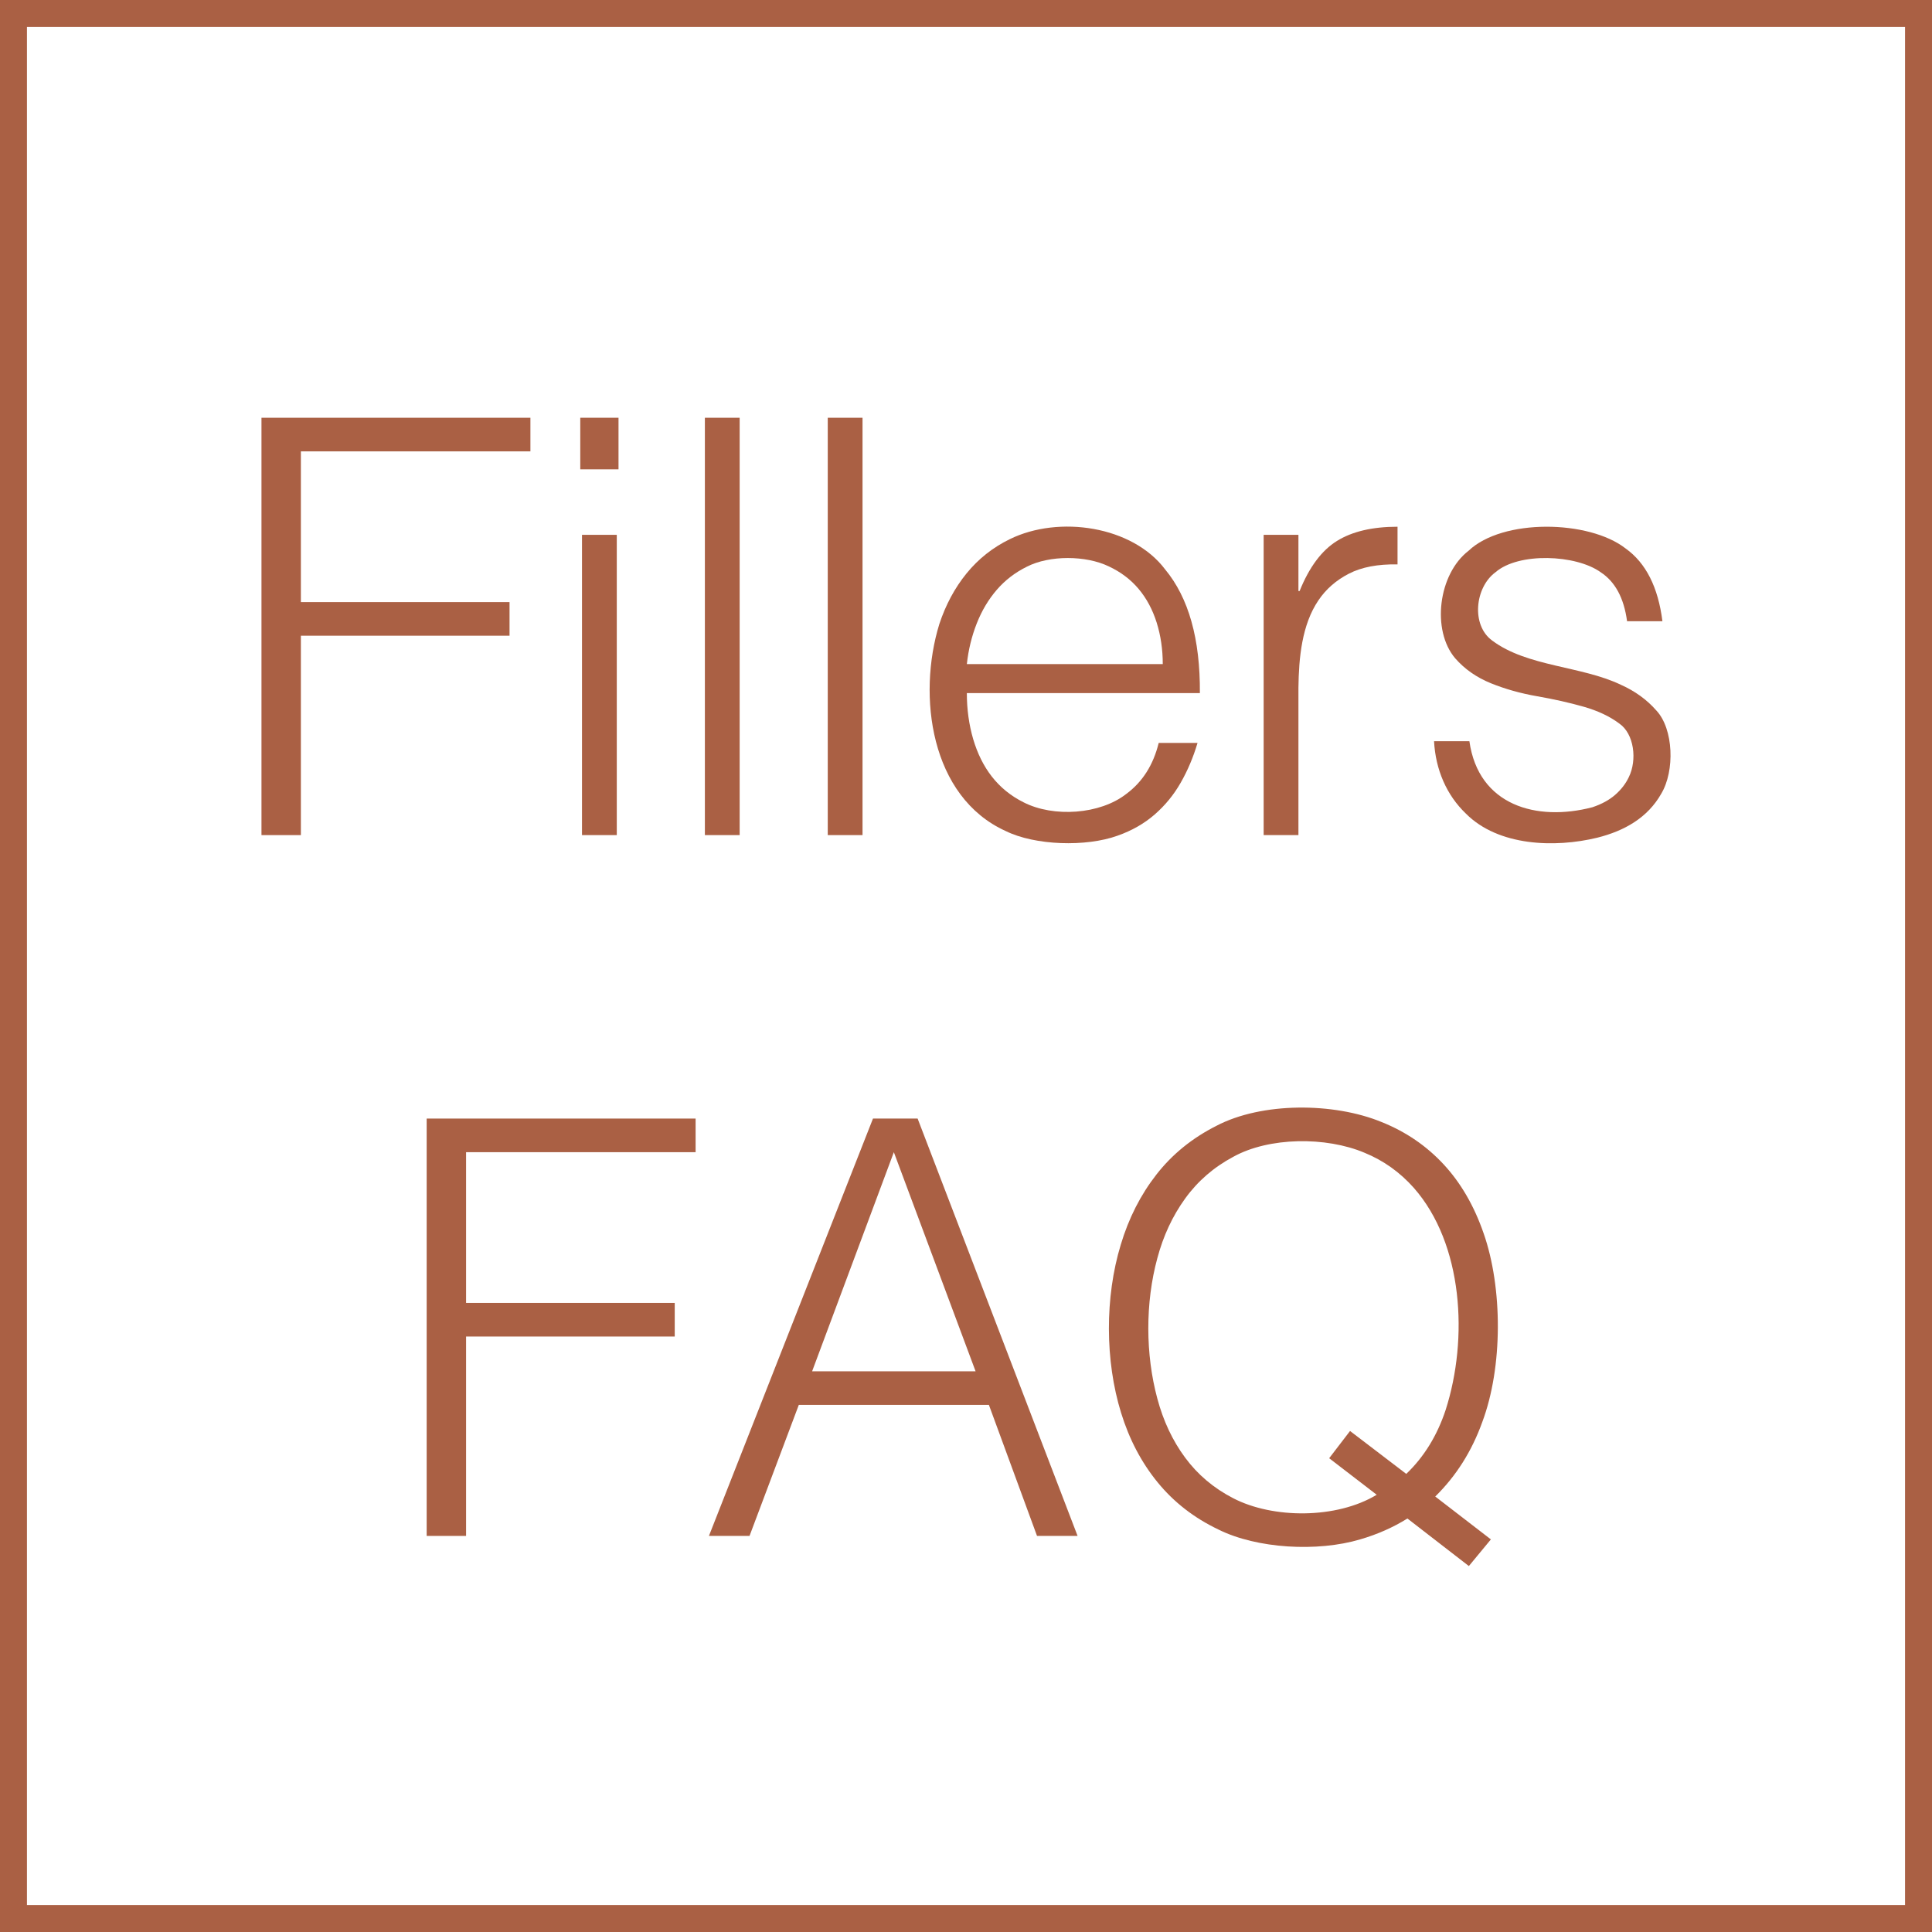 <svg xmlns="http://www.w3.org/2000/svg" id="Layer_1" data-name="Layer 1" width="200" height="200" viewBox="0 0 200 200"><defs><style>      .cls-1 {        fill: #aa6044;      }    </style></defs><path class="cls-1" d="M200,200H0V0h200v200ZM2.79,197.21h194.419V2.79H2.79v194.419Z"></path><g><path class="cls-1" d="M27.068,86.449v-43.203h27.84v3.48h-23.761v15.603h21.6v3.48h-21.6v20.641h-4.079Z"></path><path class="cls-1" d="M60.069,48.586v-5.341h3.959v5.341h-3.959ZM60.249,86.449v-31.083h3.6v31.083h-3.6Z"></path><path class="cls-1" d="M72.969,86.449v-43.203h3.6v43.203h-3.6Z"></path><path class="cls-1" d="M85.689,86.449v-43.203h3.6v43.203h-3.6Z"></path><path class="cls-1" d="M100.087,71.748c0,1.681.221,3.27.659,4.771.865,2.915,2.509,5.19,5.221,6.54,3.101,1.581,7.903,1.258,10.622-.869,1.679-1.24,2.798-3,3.36-5.281h4.019c-.439,1.48-1.019,2.85-1.738,4.109-.719,1.262-1.621,2.362-2.7,3.3-1.079.94-2.36,1.67-3.839,2.191-3.27,1.183-8.545,1.019-11.581-.48-7.795-3.535-9.16-13.99-6.872-21.423.659-1.997,1.6-3.749,2.82-5.248,1.221-1.501,2.711-2.681,4.472-3.542,5.085-2.499,12.694-1.368,16.08,3.123,2.442,2.94,3.64,7.21,3.602,12.81h-24.124ZM120.369,68.748c0-1.52-.21-2.951-.629-4.292-.42-1.338-1.041-2.499-1.861-3.48-.82-.978-1.85-1.76-3.09-2.341-2.38-1.151-6.13-1.177-8.491.03-1.221.602-2.259,1.403-3.12,2.401-.861,1-1.55,2.161-2.068,3.48-.52,1.322-.861,2.722-1.022,4.202h20.281Z"></path><path class="cls-1" d="M134.413,86.449h-3.6v-31.083h3.6v5.82h.12c1-2.48,2.289-4.21,3.869-5.188,1.58-.981,3.67-1.471,6.27-1.471v3.899c-2.038-.038-3.719.281-5.038.962-1.322.681-2.371,1.6-3.153,2.76-1.712,2.526-2.029,5.935-2.068,9.06v15.24Z"></path><path class="cls-1" d="M152.111,76.729c.935,6.659,6.952,8.342,12.723,6.84.959-.319,1.749-.749,2.368-1.289.621-.542,1.09-1.15,1.412-1.831.875-1.766.56-4.489-.989-5.551-.981-.738-2.213-1.319-3.692-1.741-1.48-.42-3.079-.779-4.799-1.079-1.722-.3-3.322-.749-4.801-1.349-1.48-.602-2.711-1.461-3.69-2.58-2.462-2.885-1.765-8.711,1.379-11.131,3.519-3.358,12.463-3.206,16.262-.24,2.098,1.499,3.368,4.011,3.809,7.529h-3.66c-.322-2.398-1.232-4.087-2.73-5.068-2.562-1.845-8.505-2.08-10.891,0-2.13,1.561-2.539,5.49-.33,7.079,3.612,2.702,9.216,2.615,13.292,4.561,1.48.659,2.709,1.55,3.69,2.67,1.787,1.904,1.927,6.25.51,8.611-1.398,2.475-3.79,3.85-6.63,4.559-4.407,1.072-10.246.871-13.592-2.491-1-.959-1.779-2.079-2.341-3.36-.559-1.281-.88-2.66-.959-4.139h3.66Z"></path><path class="cls-1" d="M44.169,158.997v-43.203h27.84v3.48h-23.761v15.603h21.6v3.48h-21.6v20.641h-4.079Z"></path><path class="cls-1" d="M73.389,158.997l16.982-43.203h4.621l16.559,43.203h-4.199l-4.981-13.562h-19.679l-5.101,13.562h-4.202ZM84.07,141.955h16.922l-8.461-22.682-8.461,22.682Z"></path><path class="cls-1" d="M154.337,159.357l-2.281,2.76-6.36-4.921c-1.482.921-3.112,1.643-4.891,2.161-4.432,1.319-10.691.962-14.671-1.019-2.521-1.202-4.621-2.831-6.3-4.891-1.681-2.06-2.94-4.461-3.782-7.199-1.662-5.369-1.685-11.97-.03-17.401.82-2.741,2.052-5.161,3.692-7.262,1.638-2.101,3.709-3.779,6.21-5.041,4.698-2.462,12.136-2.436,17.102-.39,2.499,1,4.638,2.461,6.42,4.382,1.779,1.918,3.158,4.3,4.139,7.139,1.966,5.608,2.009,13.826-.15,19.562-1.079,3-2.7,5.562-4.859,7.682l5.76,4.439ZM145.577,152.577c1.839-1.76,3.199-3.97,4.079-6.63,2.362-7.374,1.808-17.183-3.3-22.982-1.441-1.621-3.142-2.831-5.101-3.632-4.003-1.691-9.89-1.631-13.592.422-2.019,1.079-3.679,2.518-4.978,4.319-1.303,1.801-2.262,3.861-2.88,6.18-1.253,4.611-1.233,9.95,0,14.521.619,2.322,1.578,4.36,2.88,6.12,1.3,1.76,2.959,3.161,4.978,4.202,4.11,2.129,10.689,2.161,14.853-.36l-4.921-3.782,2.161-2.82,5.82,4.442Z"></path></g></svg>